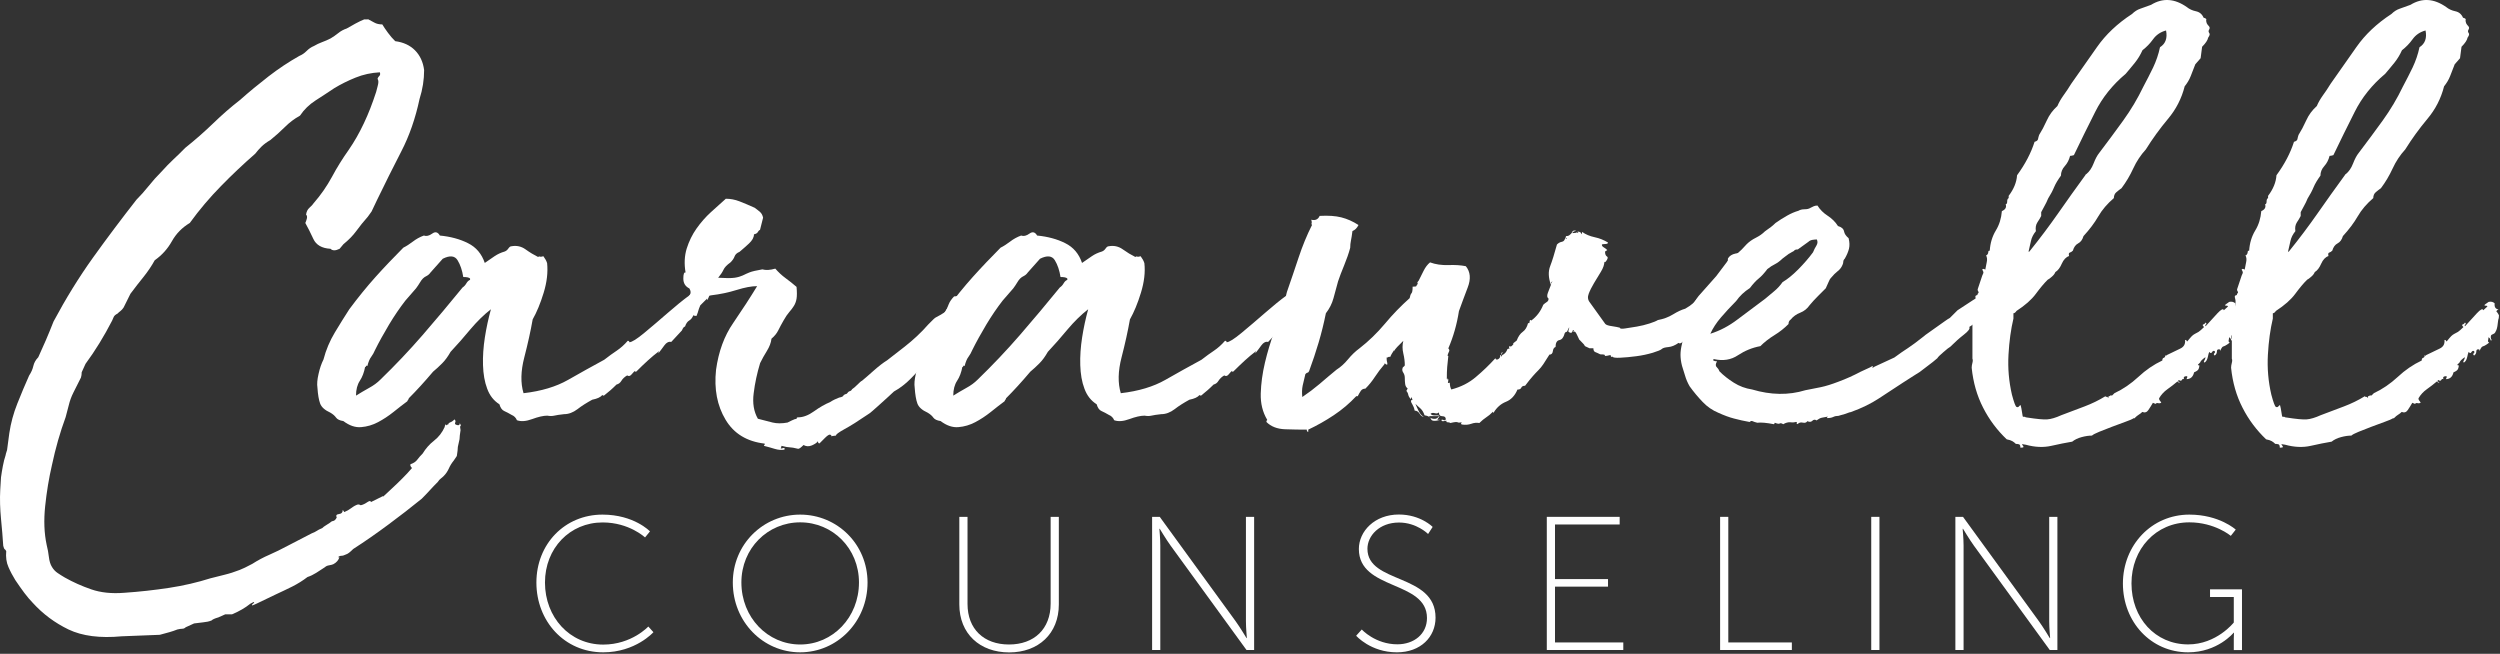 <svg xmlns="http://www.w3.org/2000/svg" width="803" height="210" viewBox="0 0 803 210" fill="none"><rect x="0" y="0" width="803" height="210" fill="#333333" stroke="none"/><g clip-path="url(#clip0_12_110)"><path d="M193.51 165.293C203.656 165.293 208.774 170.68 208.774 170.68L207.187 172.625C207.187 172.625 202.1 167.807 193.57 167.807C183.065 167.807 175.045 176.067 175.045 187.11C175.045 198.244 182.975 207.042 193.75 207.042C202.908 207.042 208.235 201.236 208.235 201.236L209.881 203.062C209.881 203.062 204.135 209.526 193.75 209.526C181.27 209.526 172.291 199.501 172.291 187.11C172.291 174.69 181.449 165.293 193.51 165.293Z" fill="white"></path><path d="M257.018 165.293C245.106 165.293 235.38 174.84 235.38 187.11C235.38 199.71 245.106 209.526 257.018 209.526C268.929 209.526 278.656 199.68 278.656 187.11C278.656 174.81 268.929 165.293 257.018 165.293ZM257.018 207.012C246.573 207.012 238.133 198.333 238.133 187.08C238.133 176.157 246.573 167.777 257.018 167.777C267.463 167.777 275.902 176.157 275.902 187.08C275.902 198.333 267.463 207.012 257.018 207.012Z" fill="white"></path><path d="M308.135 166.011H310.769V193.994C310.769 202.074 316.036 207.012 324.087 207.012C332.137 207.012 337.465 202.074 337.465 193.874V166.011H340.098V194.143C340.098 203.541 333.544 209.556 324.147 209.556C314.749 209.556 308.135 203.571 308.135 194.143V166.011Z" fill="white"></path><path d="M370.057 166.011H372.511L396.902 199.56C398.309 201.506 400.374 204.947 400.374 204.947H400.493C400.493 204.947 400.194 201.715 400.194 199.56V166.011H402.828V208.778H400.374L375.982 175.229C374.576 173.283 372.511 169.842 372.511 169.842H372.391C372.391 169.842 372.69 173.074 372.69 175.229V208.778H370.057V166.011Z" fill="white"></path><path d="M437.395 202.194C437.395 202.194 441.734 206.953 448.827 206.953C454.155 206.953 458.345 203.661 458.345 198.513C458.345 186.362 436.467 189.714 436.467 176.336C436.467 170.65 441.525 165.263 449.306 165.263C456.279 165.263 460.17 169.243 460.17 169.243L458.704 171.518C458.704 171.518 455.052 167.837 449.366 167.837C443.021 167.837 439.22 172.116 439.22 176.276C439.22 187.589 461.098 184.088 461.098 198.393C461.098 204.558 456.339 209.526 448.678 209.526C440.238 209.526 435.599 204.199 435.599 204.199L437.395 202.194Z" fill="white"></path><path d="M496.832 166.011H520.236V168.465H499.466V186.003H516.495V188.427H499.466V206.354H521.403V208.778H496.832V166.011Z" fill="white"></path><path d="M552.499 166.011H555.132V206.354H575.543V208.778H552.499V166.011Z" fill="white"></path><path d="M603.676 166.011H601.042V208.778H603.676V166.011Z" fill="white"></path><path d="M628.067 166.011H630.521L654.913 199.56C656.319 201.506 658.384 204.947 658.384 204.947H658.504C658.504 204.947 658.205 201.715 658.205 199.56V166.011H660.838V208.778H658.384L633.993 175.229C632.586 173.283 630.521 169.842 630.521 169.842H630.402C630.402 169.842 630.701 173.074 630.701 175.229V208.778H628.067V166.011Z" fill="white"></path><path d="M703.217 165.293C712.884 165.293 718.121 170.111 718.121 170.111L716.535 172.116C716.535 172.116 711.387 167.777 703.217 167.777C692.473 167.777 684.632 176.336 684.632 187.38C684.632 198.513 692.263 206.983 702.828 206.983C711.986 206.983 717.493 199.949 717.493 199.949V191.749H709.861V189.295H720.126V208.808H717.493V205.067C717.493 204.139 717.553 203.242 717.553 203.242H717.433C717.433 203.242 712.315 209.526 702.828 209.526C690.916 209.526 681.878 199.8 681.878 187.41C681.908 175.049 691.126 165.293 703.217 165.293Z" fill="white"></path><path d="M118.151 6.135C118.809 6.464 119.498 6.823 120.216 7.242C120.934 7.661 121.802 7.841 122.79 7.841C123.269 8.649 123.897 9.546 124.615 10.534C125.334 11.522 126.112 12.42 126.95 13.228C129.554 13.557 131.679 14.544 133.295 16.161C134.911 17.807 135.898 19.902 136.228 22.505C136.228 25.588 135.749 28.701 134.761 31.783C133.444 37.978 131.499 43.605 128.895 48.633C126.291 53.691 123.688 58.898 121.084 64.285C120.755 64.944 120.485 65.542 120.216 66.111C119.977 66.679 119.677 67.308 119.348 67.936L118.121 69.642C116.804 71.109 115.607 72.605 114.47 74.161C113.333 75.718 111.926 77.124 110.31 78.441L109.083 79.908C107.766 80.566 106.808 80.566 106.15 79.908C103.367 79.758 101.541 78.68 100.643 76.735C99.745 74.79 98.877 73.084 98.069 71.618C98.219 71.288 98.398 70.839 98.548 70.271C98.698 69.702 98.638 69.253 98.309 68.924C98.458 67.936 98.817 67.218 99.416 66.709C99.985 66.23 100.434 65.722 100.763 65.243C103.037 62.639 104.983 59.826 106.629 56.803C108.245 53.78 110.04 50.907 112.016 48.124C113.811 45.52 115.428 42.677 116.894 39.564C118.36 36.482 119.647 33.13 120.815 29.538C120.964 28.88 121.144 28.282 121.293 27.713C121.443 27.144 121.533 26.695 121.533 26.366C121.533 26.037 121.503 25.797 121.413 25.648C121.323 25.498 121.293 25.319 121.293 25.169C121.443 24.84 121.653 24.57 121.892 24.331C122.131 24.091 122.161 23.703 122.012 23.224C119.228 23.373 116.625 23.942 114.2 24.93C111.746 25.917 109.472 27.054 107.347 28.341C105.402 29.658 103.396 30.945 101.361 32.262C99.326 33.579 97.65 35.195 96.363 37.14C94.568 38.128 92.951 39.355 91.485 40.821C90.019 42.288 88.462 43.665 86.846 44.981C85.709 45.64 84.781 46.328 84.033 47.046C83.315 47.765 82.596 48.543 81.968 49.381C78.227 52.643 74.546 56.115 70.984 59.766C67.393 63.417 64.041 67.368 60.958 71.618C58.504 73.084 56.589 75.029 55.212 77.483C53.835 79.938 52.01 81.973 49.705 83.589C48.718 85.384 47.55 87.12 46.174 88.856C44.797 90.562 43.361 92.388 41.894 94.363L39.709 98.762C39.38 99.241 39.051 99.63 38.722 99.87C38.392 100.109 38.063 100.408 37.734 100.738C37.076 101.067 36.687 101.426 36.507 101.845C36.357 102.264 36.178 102.623 36.028 102.952C33.424 108.01 30.581 112.649 27.469 116.869L26.242 119.562C26.242 120.221 26.152 120.789 26.002 121.268L23.548 126.147C22.89 127.463 22.411 128.81 22.082 130.187C21.752 131.564 21.423 132.821 21.094 133.958C19.298 138.836 17.832 143.984 16.695 149.341C15.707 153.591 14.989 157.99 14.51 162.539C14.031 167.088 14.181 171.248 14.989 175.019C15.318 176.306 15.557 177.623 15.707 178.94C15.857 180.227 16.186 181.304 16.695 182.112C17.173 182.92 17.802 183.579 18.52 184.058C19.238 184.536 20.017 185.045 20.855 185.524C23.458 186.991 26.271 188.248 29.294 189.295C32.317 190.343 35.849 190.732 39.919 190.402C44.797 190.073 49.615 189.534 54.344 188.816C59.073 188.098 63.472 187.05 67.543 185.764C69.488 185.285 70.954 184.896 71.942 184.656C72.93 184.417 73.767 184.177 74.516 183.938C75.234 183.698 76.072 183.399 76.97 183.07C77.868 182.741 79.215 182.082 81.01 181.125C82.806 179.987 84.631 179 86.517 178.192C88.373 177.384 90.378 176.396 92.502 175.259L100.074 171.338C100.882 171.009 101.451 170.74 101.78 170.5C102.109 170.261 102.678 169.961 103.486 169.632C103.815 169.303 104.175 169.034 104.594 168.794C105.013 168.555 105.461 168.256 105.94 167.926C106.27 167.597 106.629 167.388 107.048 167.328C107.467 167.238 107.826 166.879 108.155 166.22C107.826 165.562 108.065 165.203 108.873 165.113C109.681 165.023 110.1 164.574 110.1 163.766L110.579 164.485C111.387 164.155 112.165 163.706 112.914 163.138C113.662 162.569 114.35 162.21 114.979 162.03C115.308 162.03 115.517 162.09 115.577 162.15C115.667 162.24 115.787 162.27 115.936 162.27C116.595 162.12 117.283 161.791 118.001 161.282C118.75 160.803 119.109 160.803 119.109 161.282L123.029 159.337C122.88 159.666 123.059 159.546 123.658 158.978C124.226 158.409 125.005 157.691 125.992 156.793C126.98 155.895 128.027 154.878 129.165 153.74C130.302 152.603 131.379 151.466 132.337 150.329C131.858 149.85 131.679 149.431 131.858 149.102C132.846 148.772 133.564 148.293 134.043 147.635C134.522 146.977 135.09 146.348 135.749 145.69C136.736 144.074 137.963 142.667 139.43 141.53C140.896 140.392 142.034 138.926 142.842 137.13C142.842 136.981 142.872 136.801 142.961 136.651C143.051 136.502 143.081 136.322 143.081 136.173C143.231 136.651 143.41 136.741 143.56 136.412C143.889 136.412 144.039 136.322 144.039 136.173C144.039 136.023 144.189 135.843 144.518 135.694C144.997 135.544 145.505 135.215 145.984 134.706C146.313 135.035 146.403 135.364 146.224 135.694C146.074 136.023 146.134 136.262 146.463 136.412C147.271 136.741 147.69 136.592 147.69 135.933C148.019 136.412 148.109 136.711 147.93 136.801C147.75 136.891 147.75 137.34 147.93 138.148L147.69 139.854C147.69 140.662 147.57 141.5 147.331 142.308C147.092 143.116 146.972 143.954 146.972 144.762L146.732 146.468L145.745 147.934C145.086 148.742 144.548 149.61 144.159 150.508C143.74 151.406 143.231 152.184 142.572 152.843C142.243 153.172 141.914 153.471 141.585 153.71C141.256 153.95 140.926 154.309 140.597 154.818C139.789 155.626 138.921 156.524 138.023 157.511C137.125 158.499 136.258 159.397 135.449 160.205C132.038 162.988 128.446 165.742 124.705 168.525C120.964 171.308 117.223 173.912 113.452 176.336C112.465 177.324 111.746 177.892 111.238 178.042C110.579 178.371 110.04 178.521 109.651 178.521C109.232 178.521 108.873 178.671 108.544 179H108.783H109.023C108.694 179.987 108.035 180.706 107.078 181.214C106.748 181.364 106.299 181.484 105.731 181.574C105.162 181.663 104.713 181.843 104.384 182.172C103.396 182.831 102.469 183.429 101.571 183.998C100.673 184.566 99.745 185.015 98.757 185.345C97.291 186.482 95.645 187.499 93.879 188.397C92.084 189.295 90.288 190.133 88.492 190.971L82.387 193.904C81.399 194.383 80.92 194.562 80.92 194.383C80.92 194.233 81.04 194.054 81.279 193.904C81.519 193.754 81.639 193.575 81.639 193.425C81.639 193.275 81.22 193.425 80.412 193.904C78.796 195.221 76.82 196.358 74.546 197.316H72.361L70.146 198.303C69.009 198.633 68.261 198.962 67.961 199.291C67.153 199.62 66.255 199.8 65.268 199.89C64.28 199.979 63.323 200.099 62.335 200.249L59.641 201.476C59.312 201.805 58.953 201.955 58.534 201.955C58.115 201.955 57.606 202.044 56.948 202.194C56.14 202.523 55.332 202.793 54.494 203.032C53.686 203.271 52.608 203.571 51.321 203.9L39.111 204.379C32.108 205.037 26.421 204.289 22.022 202.194C17.622 200.069 13.791 197.226 10.529 193.635C9.721 192.827 8.823 191.749 7.836 190.462C6.848 189.145 5.89 187.769 4.903 186.302C4.095 184.985 3.347 183.609 2.718 182.142C2.06 180.676 1.82 178.97 2 177.024C1.82 176.695 1.671 176.486 1.521 176.426C1.371 176.336 1.192 175.977 1.042 175.319C0.892 172.715 0.623 169.812 0.324 166.639C0.024 163.467 -0.095 160.325 0.084 157.242L0.324 153.321C0.473 152.184 0.683 150.957 0.922 149.67C1.162 148.383 1.461 147.216 1.79 146.258C1.79 146.109 1.94 145.54 2.269 144.552L2.987 139.165C3.466 135.903 4.334 132.731 5.561 129.648C6.788 126.566 8.045 123.543 9.362 120.61C10.021 119.622 10.47 118.605 10.709 117.557C10.948 116.51 11.487 115.552 12.295 114.744C13.103 112.948 13.911 111.123 14.749 109.237C15.557 107.352 16.365 105.376 17.203 103.252C21.124 95.919 25.344 89.066 29.893 82.721C34.442 76.376 39.111 70.181 43.839 64.135C45.126 62.849 46.443 61.382 47.76 59.736C49.047 58.12 50.364 56.653 51.681 55.337C53.147 53.72 54.494 52.314 55.721 51.176C56.948 50.039 58.205 48.812 59.492 47.495C62.754 44.892 65.747 42.258 68.53 39.564C71.313 36.871 74.157 34.387 77.09 32.112C80.022 29.509 83.075 26.995 86.248 24.541C89.42 22.086 92.712 19.902 96.154 17.956C96.962 17.627 97.74 17.118 98.488 16.37C99.207 15.652 99.985 15.113 100.823 14.784C101.631 14.305 102.499 13.886 103.396 13.557C104.294 13.228 105.222 12.839 106.21 12.33C107.018 11.851 107.826 11.282 108.664 10.624C109.472 9.965 110.37 9.487 111.357 9.157C112.165 8.679 113.123 8.14 114.171 7.571C115.218 7.003 116.176 6.554 116.984 6.224H118.151V6.135Z" fill="white"></path><path d="M228.017 93.794V94.273C227.868 94.123 227.808 93.944 227.898 93.794C227.987 93.645 227.927 93.375 227.778 93.076C227.449 92.926 227.06 92.956 226.551 93.196C226.072 93.435 225.653 93.405 225.324 93.076C224.995 92.597 223.738 93.166 221.553 94.782C219.338 96.398 217.004 98.313 214.46 100.528C211.916 102.743 209.462 104.838 207.008 106.873C204.554 108.908 202.937 109.925 202.129 109.925V109.686C201.98 109.536 201.8 109.447 201.651 109.447C200.513 110.763 199.316 111.811 198.119 112.619C196.892 113.427 195.545 114.415 194.079 115.552C190.158 117.677 186.297 119.832 182.467 122.016C178.636 124.201 173.877 125.638 168.161 126.296C167.173 123.034 167.263 119.203 168.4 114.804C169.538 110.404 170.435 106.334 171.094 102.593C172.381 100.319 173.578 97.475 174.625 94.034C175.673 90.622 176.032 87.449 175.733 84.516C175.583 84.038 175.404 83.678 175.254 83.409C175.104 83.17 174.835 82.781 174.536 82.302C174.057 82.451 173.668 82.511 173.428 82.421C173.189 82.332 172.979 82.392 172.83 82.541C171.513 81.883 170.166 81.075 168.789 80.087C167.413 79.1 165.886 78.8 164.27 79.1C163.941 79.1 163.612 79.339 163.283 79.818C162.953 80.297 162.564 80.626 162.056 80.805C160.918 81.135 159.871 81.613 158.883 82.272C157.896 82.93 156.848 83.649 155.711 84.457C154.723 81.524 152.928 79.399 150.324 78.112C147.72 76.795 144.697 75.987 141.285 75.658C140.627 74.52 139.819 74.311 138.831 75.029C137.844 75.748 136.946 75.957 136.138 75.658C134.821 76.137 133.654 76.795 132.606 77.603C131.529 78.411 130.541 79.07 129.554 79.548C126.471 82.661 123.478 85.773 120.635 88.946C117.792 92.118 114.979 95.59 112.195 99.331C110.729 101.605 109.173 104.089 107.556 106.783C105.94 109.477 104.713 112.35 103.905 115.462C103.247 116.779 102.708 118.305 102.319 120.101C101.9 121.897 101.78 123.363 101.96 124.501C102.109 126.775 102.409 128.481 102.828 129.618C103.247 130.756 104.324 131.743 106.12 132.551C106.928 133.03 107.556 133.569 107.945 134.137C108.364 134.706 109.113 135.065 110.28 135.245C112.225 136.711 114.141 137.37 116.026 137.19C117.912 137.04 119.707 136.502 121.413 135.604C123.119 134.706 124.795 133.599 126.411 132.312C128.027 131.025 129.494 129.858 130.811 128.9C130.96 128.571 131.08 128.361 131.17 128.301C131.26 128.212 131.289 128.092 131.289 127.942C133.744 125.488 136.347 122.645 139.101 119.383C140.088 118.575 141.046 117.677 142.034 116.689C143.021 115.702 143.889 114.475 144.727 113.008C146.852 110.734 148.977 108.339 151.072 105.795C153.197 103.281 155.382 101.127 157.686 99.331C156.878 102.264 156.22 105.287 155.741 108.369C155.262 111.482 155.052 114.445 155.142 117.288C155.232 120.131 155.651 122.675 156.489 124.86C157.297 127.074 158.614 128.72 160.41 129.858C160.739 130.995 161.277 131.743 161.996 132.042C162.714 132.372 163.492 132.761 164.33 133.269C165.138 133.599 165.707 134.167 166.036 134.975C167.323 135.454 168.969 135.335 170.914 134.616C172.86 133.898 174.506 133.509 175.793 133.509C176.601 133.659 177.349 133.659 178.007 133.509C178.666 133.359 179.713 133.18 181.18 133.03C182.646 133.03 184.083 132.491 185.459 131.444C186.836 130.366 188.422 129.379 190.218 128.391C191.834 128.062 192.912 127.583 193.39 126.925C193.72 126.925 193.869 127.014 193.869 127.164C194.857 126.356 195.575 125.757 196.084 125.338C196.563 124.919 197.221 124.321 198.029 123.513C198.688 123.363 199.226 122.944 199.615 122.286C200.005 121.627 200.633 121.059 201.441 120.58C201.92 120.909 202.369 120.819 202.788 120.341C203.207 119.862 203.566 119.443 203.895 119.113V119.353H204.374C205.661 118.066 206.888 116.869 208.055 115.821C209.192 114.774 210.42 113.756 211.706 112.769C211.557 113.098 211.467 113.337 211.467 113.487C212.125 112.679 212.754 111.811 213.412 110.913C214.071 110.015 214.789 109.656 215.627 109.806L219.039 106.125C219.368 105.317 219.697 104.898 220.026 104.898C220.356 103.91 220.805 103.281 221.373 102.952C221.942 102.623 222.391 102.054 222.72 101.246C222.87 101.396 223.199 101.486 223.708 101.486C224.037 100.678 224.246 100.109 224.306 99.78C224.396 99.451 224.576 98.882 224.935 98.074C225.264 97.745 225.623 97.386 226.042 96.967C226.461 96.548 226.82 96.189 227.149 95.859C227 96.338 227 96.518 227.149 96.338C227.299 96.189 227.479 95.889 227.628 95.47C227.778 95.051 227.957 94.662 228.107 94.243C228.167 94.004 228.167 93.794 228.017 93.794ZM151.042 89.874C150.563 90.023 150.144 90.412 149.815 90.981C149.486 91.55 149.097 91.999 148.588 92.328C144.338 97.535 140.088 102.623 135.749 107.621C131.439 112.589 126.92 117.348 122.191 121.927C121.204 122.914 120.007 123.812 118.51 124.62C117.044 125.428 115.667 126.266 114.35 127.074C114.35 125.129 114.769 123.543 115.577 122.316C116.385 121.089 116.954 119.592 117.283 117.797C117.433 117.976 117.522 117.916 117.522 117.677C117.522 117.437 117.672 117.408 118.001 117.557C118.331 116.27 118.72 115.283 119.228 114.624C119.707 113.966 120.126 113.248 120.455 112.439C121.742 109.836 123.269 107.112 124.975 104.239C126.68 101.396 128.446 98.822 130.212 96.548L133.624 92.627C134.103 91.969 134.522 91.37 134.851 90.801C135.18 90.233 135.509 89.784 135.839 89.455C136.168 89.125 136.557 88.856 137.066 88.617C137.544 88.377 137.963 87.988 138.293 87.509L142.213 83.11C144.488 81.973 146.074 82.122 146.972 83.589C147.87 85.055 148.468 86.851 148.797 88.976C149.935 88.976 150.653 89.125 150.982 89.455V89.874H151.042Z" fill="white"></path><path d="M266.864 140.213H266.984C267.223 140.213 267.193 140.063 266.864 139.734C266.535 139.405 265.936 139.704 265.038 140.602C264.141 141.5 263.542 142.098 263.213 142.428C262.884 142.428 262.734 142.188 262.734 141.709C262.405 142.188 261.746 142.637 260.789 143.056C259.801 143.475 258.903 143.415 258.095 142.936C257.287 143.744 256.718 144.163 256.389 144.163C255.072 143.834 254.175 143.685 253.696 143.685C253.217 143.685 252.319 143.535 251.002 143.206C251.002 143.535 250.912 143.774 250.763 143.954C250.763 144.104 251.002 144.104 251.481 143.954C251.96 143.774 252.139 143.954 251.96 144.433C250.972 144.582 249.955 144.523 248.907 144.193C247.86 143.864 246.663 143.535 245.376 143.206C245.376 143.056 245.406 142.966 245.495 142.966C245.585 142.966 245.615 142.876 245.615 142.727V142.487C239.929 141.829 235.709 139.285 233.045 134.796C230.352 130.307 229.334 124.979 229.993 118.784C230.801 112.918 232.626 107.92 235.499 103.76C238.343 99.6 240.916 95.65 243.191 91.909C241.395 91.909 239.21 92.328 236.607 93.136C234.003 93.944 231.309 94.513 228.526 94.842C227.538 94.991 226.97 95.201 226.82 95.44C226.671 95.68 226.581 95.889 226.581 96.039C226.581 96.189 226.491 96.278 226.341 96.278C226.192 96.278 225.533 96.129 224.396 95.799C224.067 95.949 223.708 95.829 223.289 95.44C222.87 95.051 222.511 94.902 222.181 95.081C221.373 95.41 221.164 95.291 221.553 94.722C221.972 94.153 221.912 93.465 221.433 92.657C220.116 91.999 219.488 90.951 219.488 89.485C219.488 88.018 219.727 87.36 220.206 87.539C219.727 84.756 219.847 82.212 220.565 79.848C221.313 77.483 222.361 75.329 223.738 73.383C225.114 71.438 226.671 69.672 228.376 68.116C230.082 66.56 231.669 65.153 233.135 63.836C234.602 63.836 236.068 64.106 237.534 64.674C239.001 65.243 240.617 65.931 242.413 66.739C243.071 67.218 243.64 67.667 244.119 68.086C244.598 68.505 244.927 69.103 245.106 69.912L244.119 73.832C243.789 73.982 243.55 74.251 243.4 74.55C243.251 74.88 242.832 75.119 242.173 75.269C242.173 76.256 241.635 77.214 240.587 78.202C239.54 79.189 238.522 80.057 237.534 80.895C236.726 81.224 236.188 81.703 235.948 82.362C235.709 83.02 235.26 83.679 234.602 84.307C233.464 85.115 232.716 85.893 232.387 86.641C232.058 87.36 231.489 88.228 230.681 89.215C233.135 89.365 234.871 89.365 235.948 89.215C236.996 89.066 237.864 88.796 238.522 88.497C239.181 88.168 239.899 87.839 240.707 87.509C241.515 87.18 242.922 86.851 244.867 86.522C246.004 86.851 247.381 86.761 249.027 86.282C250.015 87.42 251.092 88.437 252.319 89.335C253.546 90.233 254.713 91.161 255.851 92.148C256 93.764 256 95.051 255.851 95.949C255.701 96.847 255.402 97.625 254.983 98.284C254.564 98.942 254.085 99.6 253.516 100.229C252.947 100.887 252.319 101.785 251.69 102.922C251.032 104.06 250.463 105.137 249.985 106.095C249.506 107.082 248.758 107.98 247.8 108.788C247.65 110.105 247.141 111.392 246.333 112.709C245.525 114.026 244.777 115.313 244.149 116.629C243.161 119.892 242.473 123.094 242.084 126.296C241.665 129.469 242.113 132.192 243.43 134.497C245.226 134.975 246.812 135.394 248.189 135.724C249.566 136.053 251.152 136.053 252.948 135.724C253.277 135.574 253.756 135.305 254.414 135.005C255.072 134.676 255.551 134.527 255.88 134.527V134.407C255.88 134.167 256.03 134.048 256.359 134.048C257.975 134.048 259.681 133.389 261.477 132.102C263.273 130.815 264.979 129.828 266.595 129.169C267.074 128.84 267.582 128.571 268.061 128.331C268.54 128.092 269.049 127.882 269.528 127.703C270.336 127.553 270.785 127.344 270.874 127.104C270.964 126.865 271.323 126.655 271.982 126.476C272.311 125.997 272.64 125.698 272.969 125.638C273.299 125.548 273.538 125.339 273.688 125.009C274.167 124.68 274.675 124.291 275.154 123.782C276.142 122.795 276.71 122.316 276.86 122.316C277.848 121.508 279.105 120.4 280.661 119.024C282.217 117.647 283.624 116.54 284.941 115.732C285.749 115.073 287.574 113.667 290.448 111.452C293.291 109.237 295.865 106.843 298.139 104.239C298.947 103.431 299.516 102.863 299.845 102.533C300.174 102.204 300.503 101.965 300.833 101.815C301.162 101.665 301.521 101.456 301.94 101.216C302.359 100.977 302.957 100.588 303.766 100.109C304.095 99.301 304.424 98.493 304.753 97.655C305.082 96.847 305.651 96.039 306.459 95.201C307.118 95.201 308.315 94.991 310.14 94.602C311.936 94.183 312.894 94.483 313.073 95.44C313.073 96.099 312.924 96.428 312.594 96.428C313.073 98.373 312.475 100.169 310.769 101.815C309.063 103.431 307.806 104.898 306.968 106.214C306.639 106.544 306.429 106.903 306.369 107.322C306.28 107.741 306.01 108.1 305.501 108.429C305.172 108.908 304.783 109.417 304.274 109.896L302.329 111.841C301.192 112.649 300.414 113.427 299.995 114.175C299.576 114.924 298.797 115.522 297.66 116.001C296.523 117.318 295.535 118.395 294.727 119.293C293.919 120.191 293.141 120.999 292.393 121.747C291.675 122.465 290.896 123.184 290.058 123.812C289.25 124.471 288.263 125.129 287.125 125.758C286.796 126.087 286.228 126.625 285.42 127.344C284.612 128.062 283.744 128.84 282.846 129.678C281.948 130.486 281.14 131.234 280.392 131.863C279.673 132.521 279.135 132.91 278.805 133.09C275.693 135.215 273.179 136.801 271.234 137.849C269.288 138.926 268.39 139.614 268.54 139.914C268.211 139.914 267.971 139.944 267.822 140.033C267.672 139.914 267.373 140.063 266.864 140.213Z" fill="white"></path><path d="M419.857 93.794V94.273C419.677 94.123 419.647 93.944 419.737 93.794C419.827 93.645 419.767 93.375 419.617 93.076C419.288 92.926 418.899 92.956 418.39 93.196C417.912 93.435 417.493 93.405 417.163 93.076C416.834 92.597 415.577 93.166 413.392 94.782C411.178 96.398 408.843 98.313 406.299 100.528C403.756 102.743 401.301 104.838 398.847 106.873C396.393 108.908 394.777 109.925 393.969 109.925V109.686C393.789 109.536 393.64 109.447 393.49 109.447C392.353 110.763 391.156 111.811 389.959 112.619C388.732 113.427 387.385 114.415 385.918 115.552C381.998 117.677 378.137 119.832 374.306 122.016C370.475 124.201 365.717 125.638 360.001 126.296C359.013 123.034 359.103 119.203 360.24 114.804C361.377 110.404 362.275 106.334 362.934 102.593C364.22 100.319 365.418 97.475 366.465 94.034C367.513 90.622 367.902 87.449 367.572 84.516C367.423 84.038 367.243 83.678 367.093 83.409C366.944 83.17 366.675 82.781 366.375 82.302C365.896 82.451 365.507 82.511 365.268 82.421C365.028 82.332 364.819 82.392 364.669 82.541C363.353 81.883 362.006 81.075 360.629 80.087C359.252 79.1 357.726 78.8 356.11 79.1C355.781 79.1 355.451 79.339 355.122 79.818C354.793 80.297 354.404 80.626 353.895 80.805C352.758 81.135 351.681 81.613 350.723 82.272C349.735 82.93 348.688 83.649 347.55 84.457C346.563 81.524 344.767 79.399 342.163 78.112C339.56 76.795 336.537 75.987 333.125 75.658C332.467 74.52 331.659 74.311 330.671 75.029C329.683 75.748 328.785 75.957 327.977 75.658C326.661 76.137 325.493 76.795 324.446 77.603C323.368 78.411 322.381 79.07 321.393 79.548C318.311 82.661 315.318 85.773 312.475 88.946C309.631 92.118 306.818 95.59 304.035 99.331C302.568 101.605 301.012 104.089 299.396 106.783C297.78 109.477 296.553 112.35 295.745 115.462C295.086 116.779 294.548 118.305 294.159 120.101C293.74 121.897 293.62 123.363 293.799 124.501C293.949 126.775 294.248 128.481 294.667 129.618C295.086 130.756 296.164 131.743 297.959 132.551C298.767 133.03 299.396 133.569 299.785 134.137C300.204 134.706 300.952 135.065 302.119 135.245C304.065 136.711 305.98 137.37 307.866 137.19C309.751 137.04 311.547 136.502 313.253 135.604C314.959 134.706 316.635 133.599 318.251 132.312C319.867 131.025 321.333 129.858 322.65 128.9C322.8 128.571 322.92 128.361 323.009 128.301C323.099 128.212 323.129 128.092 323.129 127.942C325.583 125.488 328.187 122.645 330.94 119.383C331.928 118.575 332.886 117.677 333.873 116.689C334.861 115.702 335.729 114.475 336.567 113.008C338.692 110.734 340.817 108.339 342.912 105.795C345.036 103.281 347.221 101.127 349.526 99.331C348.718 102.264 348.059 105.287 347.58 108.369C347.101 111.482 346.892 114.445 346.982 117.288C347.072 120.131 347.491 122.675 348.329 124.86C349.137 127.074 350.453 128.72 352.249 129.858C352.578 130.995 353.087 131.743 353.835 132.042C354.554 132.372 355.332 132.761 356.17 133.269C356.978 133.599 357.546 134.167 357.876 134.975C359.163 135.454 360.809 135.335 362.754 134.616C364.699 133.898 366.345 133.509 367.632 133.509C368.44 133.659 369.188 133.659 369.817 133.509C370.475 133.359 371.523 133.18 372.989 133.03C374.456 133.03 375.892 132.491 377.269 131.444C378.646 130.366 380.232 129.379 382.028 128.391C383.644 128.062 384.721 127.583 385.2 126.925C385.529 126.925 385.679 127.014 385.679 127.164C386.667 126.356 387.385 125.757 387.864 125.338C388.343 124.919 389.001 124.321 389.809 123.513C390.467 123.363 391.006 122.944 391.395 122.286C391.814 121.627 392.413 121.059 393.221 120.58C393.7 120.909 394.149 120.819 394.568 120.341C394.957 119.862 395.346 119.443 395.645 119.113V119.353H396.124C397.441 118.066 398.638 116.869 399.805 115.821C400.942 114.774 402.169 113.756 403.456 112.769C403.307 113.098 403.217 113.337 403.217 113.487C403.875 112.679 404.504 111.811 405.162 110.913C405.821 110.015 406.539 109.656 407.347 109.806L410.759 106.125C411.088 105.317 411.417 104.898 411.746 104.898C412.076 103.91 412.524 103.281 413.093 102.952C413.662 102.623 414.111 102.054 414.44 101.246C414.589 101.396 414.919 101.486 415.428 101.486C415.757 100.678 415.936 100.109 416.026 99.78C416.116 99.451 416.295 98.882 416.655 98.074C416.984 97.745 417.343 97.386 417.762 96.967C418.181 96.548 418.54 96.189 418.869 95.859C418.69 96.338 418.69 96.518 418.869 96.338C419.019 96.189 419.198 95.889 419.348 95.47C419.498 95.051 419.677 94.662 419.827 94.243C420.006 94.004 420.007 93.794 419.857 93.794ZM342.882 89.874C342.403 90.023 341.984 90.412 341.655 90.981C341.325 91.55 340.936 91.999 340.428 92.328C336.178 97.535 331.928 102.623 327.588 107.621C323.279 112.589 318.759 117.348 314.031 121.927C313.043 122.914 311.846 123.812 310.35 124.62C308.883 125.428 307.507 126.266 306.19 127.074C306.19 125.129 306.609 123.543 307.417 122.316C308.225 121.089 308.793 119.592 309.123 117.797C309.272 117.976 309.362 117.916 309.362 117.677C309.362 117.437 309.512 117.408 309.841 117.557C310.17 116.27 310.559 115.283 311.068 114.624C311.547 113.966 311.966 113.248 312.295 112.439C313.582 109.836 315.108 107.112 316.814 104.239C318.52 101.396 320.286 98.822 322.052 96.548L325.463 92.627C325.942 91.969 326.361 91.37 326.69 90.801C327.02 90.233 327.349 89.784 327.678 89.455C328.007 89.125 328.396 88.856 328.905 88.617C329.384 88.377 329.803 87.988 330.132 87.509L334.053 83.11C336.327 81.973 337.914 82.122 338.811 83.589C339.709 85.055 340.308 86.851 340.637 88.976C341.774 88.976 342.493 89.125 342.822 89.455V89.874H342.882Z" fill="white"></path><path d="M515.627 104.06C515.956 104.389 516.675 104.628 517.842 104.778C518.979 104.957 519.787 105.107 520.296 105.257C520.296 105.586 520.865 105.676 522.002 105.496C523.139 105.346 524.396 105.137 525.773 104.898C527.149 104.658 528.496 104.329 529.813 103.91C531.1 103.491 531.998 103.132 532.507 102.803C534.302 102.473 535.918 101.875 537.385 100.977C538.851 100.079 540.138 99.481 541.305 99.151C542.443 98.493 543.251 97.924 543.76 97.445C544.238 96.967 544.657 96.518 544.987 96.099C545.316 95.68 545.765 95.201 546.333 94.632C546.902 94.064 547.83 93.285 549.147 92.298C549.955 91.011 551.122 89.574 552.678 88.018C554.234 86.462 555.013 84.816 555.013 83.02C555.491 82.212 556.3 81.673 557.467 81.434C558.604 81.194 559.711 81.224 560.759 81.554C561.806 81.883 562.614 82.481 563.213 83.379C563.782 84.277 563.841 85.384 563.333 86.671C562.525 88.617 561.537 90.173 560.4 91.31C559.262 92.447 558.125 93.674 556.988 94.991C556.808 94.842 556.748 94.991 556.748 95.47C555.94 96.278 555.491 96.937 555.402 97.415C555.312 97.894 555.282 98.224 555.282 98.403L546.483 104.987C546.154 106.125 545.825 106.633 545.495 106.454C545.017 107.112 544.358 107.531 543.55 107.681C542.742 107.831 542.233 108.16 542.084 108.669C541.754 108.669 541.276 108.998 540.617 109.656C539.959 110.315 539.48 110.464 539.151 110.135C538.013 110.943 536.906 111.392 535.859 111.482C534.811 111.572 534.093 111.781 533.793 112.08C533.464 112.41 532.477 112.799 530.861 113.307C529.214 113.786 527.479 114.175 525.593 114.415C523.708 114.654 522.002 114.834 520.475 114.894C518.919 114.983 518.081 114.864 517.902 114.534C517.572 114.684 517.423 114.654 517.423 114.415C517.423 114.175 517.333 114.056 517.183 114.056C515.867 114.385 515.298 114.415 515.477 114.175C515.627 113.936 515.148 113.816 514.011 113.816C513.353 113.487 512.844 113.248 512.425 113.098C512.006 112.948 511.796 112.529 511.796 111.871H510.569C509.432 111.392 508.893 111.093 508.983 111.033C509.073 110.943 508.534 110.344 507.397 109.207C507.397 109.357 507.157 108.938 506.679 107.86C506.2 106.813 505.871 106.364 505.691 106.514C505.362 106.693 505.272 106.633 505.452 106.394C505.601 106.155 505.541 106.035 505.212 106.035C505.062 106.693 504.793 106.963 504.494 106.903C504.165 106.813 503.925 106.693 503.776 106.544C503.776 106.214 503.805 105.975 503.895 105.825C503.985 105.676 504.015 105.406 504.015 105.107L503.297 106.574C502.968 106.574 502.728 106.753 502.578 107.052C502.249 108.369 501.681 109.087 500.873 109.237C500.064 109.387 499.645 110.135 499.645 111.452C499.167 111.601 498.867 112.05 498.778 112.799C498.688 113.517 498.329 113.906 497.67 113.906C496.862 115.223 496.204 116.24 495.725 116.959C495.246 117.677 494.707 118.335 494.139 118.904C493.57 119.473 492.942 120.131 492.313 120.849C491.655 121.568 490.847 122.615 489.859 123.902C489.201 123.902 488.811 124.111 488.632 124.53C488.452 124.949 488.063 125.129 487.405 125.129C486.597 127.074 485.37 128.391 483.724 129.05C482.078 129.708 480.791 130.845 479.803 132.461C479.653 132.611 479.564 132.611 479.564 132.461V132.222C478.756 133.03 478.007 133.659 477.379 134.048C476.72 134.467 476.002 135.065 475.164 135.873C474.356 135.724 473.488 135.783 472.59 136.113C471.693 136.442 470.675 136.532 469.538 136.352C469.209 136.202 469.209 135.933 469.538 135.634C468.879 135.783 468.43 135.783 468.191 135.634C467.952 135.484 467.173 135.544 465.857 135.873C465.707 135.724 465.408 135.634 465.019 135.634C464.6 135.634 464.48 135.484 464.659 135.155C464.33 135.155 464.001 135.185 463.672 135.275C463.343 135.364 463.103 135.245 462.954 134.916C463.103 134.766 463.372 134.766 463.672 134.916C464.001 135.065 464.24 135.005 464.39 134.676C464.39 134.018 464.031 133.688 463.283 133.688C462.535 133.688 462.175 133.269 462.175 132.461C461.846 132.791 461.397 132.88 460.829 132.701C460.26 132.551 459.811 132.611 459.482 132.94C459.811 133.269 460.17 133.419 460.589 133.419H462.175C462.175 133.569 462.026 133.659 461.697 133.659H459.003C459.153 134.137 459.661 134.437 460.469 134.526C461.278 134.616 461.846 134.317 462.175 133.659C462.325 133.659 462.385 133.748 462.295 133.898C462.205 134.048 462.086 134.227 461.936 134.377C461.786 134.556 461.697 134.676 461.697 134.736C461.697 134.826 462.026 134.856 462.684 134.856C460.889 135.335 459.871 135.275 459.631 134.616C459.392 133.958 458.704 133.569 457.566 133.389C457.237 132.402 456.788 131.683 456.22 131.174C455.651 130.696 455.112 130.187 454.633 129.708C454.963 130.516 455.322 131.324 455.741 132.162C456.16 132.97 456.669 133.539 457.327 133.868C456.848 133.868 456.369 133.539 455.98 132.88C455.561 132.222 455.052 131.893 454.394 131.893C454.244 131.085 453.975 130.426 453.676 129.947C453.347 129.469 453.197 129.05 453.197 128.72C453.197 128.571 453.347 128.481 453.676 128.481C453.676 128.331 453.586 128.092 453.436 127.763C453.287 127.433 453.197 127.613 453.197 128.242C452.718 127.763 452.419 127.254 452.329 126.775C452.239 126.296 452.03 125.877 451.73 125.548C452.06 124.89 452.209 124.65 452.209 124.83C451.73 124.501 451.431 124.022 451.341 123.363C451.252 122.705 451.222 122.046 451.222 121.418C451.222 120.789 451.072 120.191 450.743 119.712C450.414 119.233 450.324 118.724 450.503 118.246C450.503 118.096 450.623 117.916 450.863 117.767C451.102 117.617 451.222 117.437 451.222 117.288C451.222 116.151 451.072 114.894 450.743 113.517C450.414 112.14 450.414 110.793 450.743 109.477L448.797 111.422C448.319 111.901 447.9 112.469 447.57 113.128C447.72 112.978 447.81 112.709 447.81 112.41C447.151 113.397 446.732 114.115 446.583 114.594C446.104 114.594 445.865 114.654 445.865 114.714C445.865 114.804 445.715 114.834 445.386 114.834C445.386 115.492 445.416 115.941 445.505 116.18C445.595 116.42 445.625 116.719 445.625 117.018C445.476 117.168 445.266 117.138 445.027 116.899C444.787 116.659 444.667 116.689 444.667 117.018C443.53 118.335 442.513 119.682 441.615 121.059C440.717 122.435 439.699 123.692 438.562 124.83C437.904 124.83 437.425 125.069 437.096 125.548C436.766 126.027 436.437 126.595 436.108 127.254H435.629C433.504 129.528 431.11 131.564 428.416 133.359C425.723 135.155 422.999 136.681 420.216 137.998V138.716C419.887 138.716 419.737 138.477 419.737 137.998C417.612 137.998 415.278 137.968 412.764 137.878C410.25 137.789 408.245 137.01 406.778 135.544C406.778 135.215 406.808 135.065 406.898 135.065C406.988 135.065 407.018 134.975 407.018 134.826C405.551 132.372 404.863 129.588 404.953 126.386C405.043 123.214 405.491 119.921 406.299 116.48C407.108 113.068 408.125 109.686 409.352 106.334C410.579 103.012 411.597 99.93 412.405 97.176C412.734 96.697 412.944 96.129 413.003 95.47C413.093 94.812 413.213 94.243 413.363 93.764C414.649 90.023 415.936 86.312 417.133 82.661C418.361 78.98 419.767 75.538 421.413 72.276C421.264 72.126 421.204 71.917 421.294 71.677C421.383 71.438 421.323 71.079 421.174 70.57C422.461 70.899 423.388 70.48 423.867 69.343C426.651 69.193 428.955 69.343 430.841 69.822C432.726 70.301 434.552 71.109 436.347 72.276C435.869 73.263 435.21 73.892 434.402 74.221C434.252 75.508 434.073 76.556 433.923 77.274C433.774 77.992 433.684 78.77 433.684 79.608C433.205 81.404 432.546 83.26 431.738 85.235C430.93 87.18 430.272 88.916 429.793 90.353C429.314 92.148 428.805 93.944 428.327 95.74C427.848 97.535 427.01 99.151 425.873 100.618C425.214 103.88 424.436 107.022 423.538 110.045C422.64 113.068 421.623 116.121 420.485 119.203C420.336 119.532 420.156 119.682 420.007 119.682C419.857 119.682 419.588 119.832 419.288 120.161C418.959 121.478 418.66 122.705 418.42 123.842C418.181 124.979 418.151 126.206 418.301 127.523C420.246 126.206 422.072 124.83 423.807 123.363C425.513 121.897 427.339 120.34 429.314 118.724C430.601 117.916 431.828 116.809 432.966 115.432C434.103 114.056 435.33 112.858 436.647 111.901C439.58 109.626 442.303 106.993 444.847 103.97C447.361 100.947 450.025 98.224 452.778 95.769C452.928 94.961 453.137 94.423 453.377 94.183C453.616 93.944 453.736 93.255 453.736 92.088C454.544 92.088 454.963 91.999 454.963 91.849C454.963 91.699 455.112 91.43 455.442 91.131C455.112 90.981 455.202 90.652 455.681 90.143C456.16 89.155 456.699 88.108 457.267 86.971C457.836 85.833 458.524 84.936 459.332 84.277C461.128 84.936 463.073 85.205 465.198 85.145C467.323 85.055 469.179 85.175 470.825 85.504C472.291 87.3 472.501 89.574 471.423 92.358C470.376 95.141 469.418 97.655 468.61 99.93C467.952 104.179 466.814 108.16 465.198 111.901C465.527 112.23 465.617 112.559 465.438 112.888C465.288 113.218 465.108 113.607 464.959 114.115C464.959 114.295 465.048 114.355 465.198 114.355C465.048 115.672 464.929 116.839 464.839 117.886C464.749 118.964 464.719 120.221 464.719 121.687C464.869 122.016 464.959 122.016 464.959 121.687C464.959 121.358 465.048 121.448 465.198 121.927C465.198 122.256 465.168 122.555 465.078 122.795C464.989 123.034 465.198 123.064 465.677 122.914C465.677 123.722 465.827 124.471 466.156 125.099C469.268 124.291 471.902 122.944 474.087 121.059C476.301 119.203 478.367 117.198 480.312 115.073C480.462 115.552 480.791 115.642 481.3 115.313C481.778 114.983 481.958 114.594 481.778 114.086C482.257 114.086 482.347 114.265 482.018 114.564C482.497 114.415 482.646 114.205 482.377 113.966C482.137 113.726 482.167 113.427 482.497 113.098C482.646 113.098 482.646 113.218 482.497 113.457C482.347 113.696 482.347 113.906 482.497 114.056C483.305 113.726 483.873 113.068 484.203 112.11C484.861 111.961 485.07 111.841 484.831 111.751C484.592 111.661 484.622 111.452 484.951 111.123C485.28 111.123 485.28 111.272 484.951 111.601C485.609 111.123 485.968 110.793 486.058 110.614C486.148 110.434 486.148 110.374 486.058 110.374C485.968 110.374 485.968 110.344 486.058 110.255C486.148 110.165 486.507 109.896 487.165 109.387C487.644 108.1 488.303 107.142 489.111 106.574C489.919 106.005 490.487 105.077 490.817 103.76C491.146 103.91 491.295 103.79 491.295 103.401C491.295 102.982 491.445 102.773 491.774 102.773V103.012C493.57 101.725 494.857 99.989 495.695 97.894C496.024 97.565 496.383 97.296 496.802 97.026C497.221 96.787 497.401 96.398 497.401 95.919C496.922 95.59 496.832 94.991 497.161 94.094C497.491 93.196 497.969 91.939 498.628 90.293C498.299 90.622 498.179 90.831 498.269 90.891C498.359 90.981 498.299 91.191 498.149 91.49C497.341 89.215 497.251 87.21 497.91 85.504C498.568 83.798 499.286 81.464 500.094 78.531C500.573 78.052 501.112 77.753 501.681 77.663C502.249 77.573 502.608 77.124 502.788 76.316C503.117 76.316 503.117 76.466 502.788 76.795C503.267 76.645 503.416 76.496 503.147 76.436C502.908 76.346 502.848 76.137 503.027 75.837C503.506 75.837 503.835 75.748 504.015 75.598C504.494 75.269 504.823 74.909 505.003 74.49C505.152 74.072 505.571 73.952 506.23 74.131C506.379 74.131 506.26 74.161 505.87 74.251C505.452 74.341 505.182 74.55 505.003 74.88C505.811 74.88 506.289 74.79 506.469 74.64C506.619 74.49 506.679 74.49 506.589 74.64C506.499 74.79 506.619 74.88 506.948 74.88V74.73C506.798 74.73 506.709 74.64 506.709 74.49C506.709 74.341 506.918 74.341 507.337 74.49C507.756 74.64 507.936 74.909 507.936 75.209C508.085 75.209 508.175 74.969 508.175 74.49C509.312 75.299 510.659 75.867 512.215 76.196C513.772 76.526 515.178 77.094 516.495 77.902C516.495 78.232 516.166 78.381 515.507 78.381C514.849 78.381 514.52 78.471 514.52 78.621C514.52 78.95 514.729 79.219 515.148 79.459C515.567 79.698 515.926 79.997 516.256 80.326L515.537 80.805C515.537 81.613 515.747 82.152 516.166 82.392C516.555 82.631 516.435 83.17 515.807 83.978C515.478 84.307 515.328 84.307 515.328 83.978C515.328 84.965 514.969 86.043 514.221 87.27C513.502 88.497 512.754 89.724 512.006 90.921C511.287 92.148 510.689 93.285 510.3 94.333C509.881 95.41 510.001 96.338 510.659 97.146L515.627 104.06Z" fill="white"></path><path d="M637.824 96.608C637.674 95.71 637.345 95.021 636.836 94.542C636.178 94.872 635.16 95.47 633.783 96.368C632.407 97.266 630.731 98.373 628.756 99.66L626.301 102.114C625.972 102.264 625.404 102.653 624.596 103.222C623.787 103.79 622.92 104.419 622.022 105.047C621.124 105.706 620.256 106.304 619.448 106.873C618.64 107.441 618.131 107.801 617.981 107.98C615.707 109.776 614.001 111.033 612.864 111.781C611.726 112.499 610.26 113.517 608.464 114.834L602.119 117.767C601.641 118.096 601.401 118.216 601.401 118.126C601.401 118.036 601.431 117.976 601.521 117.886C601.611 117.797 601.611 117.737 601.521 117.647C601.431 117.557 601.162 117.677 600.653 118.006L597.481 119.473C595.356 120.61 592.991 121.687 590.388 122.645C588.263 123.453 586.437 124.022 584.881 124.351C583.325 124.68 581.678 125.009 579.883 125.338C574.496 126.985 568.809 126.895 562.764 125.099C560.639 124.77 558.694 124.052 556.898 122.914C555.102 121.777 553.546 120.55 552.259 119.233C552.109 118.754 551.81 118.305 551.391 117.886C550.972 117.497 551.032 116.869 551.511 116.061C551.032 116.061 550.643 115.971 550.404 115.821C550.164 115.672 550.194 115.492 550.523 115.343C553.456 116.001 556.03 115.582 558.215 114.115C560.43 112.649 562.824 111.661 565.427 111.182C566.714 109.896 568.241 108.698 569.947 107.651C571.653 106.603 573.149 105.406 574.466 104.089C574.466 103.431 574.705 102.952 575.184 102.623C575.992 101.635 577.01 100.917 578.237 100.438C579.464 99.959 580.481 99.151 581.289 97.984C582.097 96.996 582.995 96.039 583.983 95.051L586.437 92.597C586.766 91.939 587.036 91.31 587.305 90.652C587.544 89.993 587.844 89.514 588.173 89.185C588.831 88.377 589.52 87.689 590.238 87.12C590.986 86.552 591.495 85.863 591.824 85.055C591.974 84.726 592.064 84.397 592.064 84.068C592.064 83.738 592.213 83.409 592.542 83.08C593.201 81.943 593.65 80.865 593.889 79.907C594.129 78.92 594.099 77.783 593.77 76.496C592.961 75.837 592.453 75.119 592.303 74.311C592.153 73.503 591.495 72.934 590.358 72.605C589.55 71.318 588.442 70.211 587.066 69.313C585.689 68.415 584.582 67.338 583.773 66.021C583.295 66.021 582.876 66.111 582.546 66.26C582.217 66.41 581.888 66.59 581.559 66.739C581.08 67.068 580.422 67.218 579.613 67.218C578.805 67.218 578.147 67.398 577.668 67.697C576.531 68.026 575.304 68.535 573.987 69.283C572.67 70.031 571.443 70.809 570.306 71.617C569.498 72.425 568.36 73.323 566.894 74.311C566.086 75.119 565.098 75.807 563.961 76.376C562.824 76.945 561.836 77.633 561.028 78.441C559.891 79.728 558.903 80.716 558.095 81.374C557.287 82.032 556.21 82.841 554.923 83.828L551.242 88.706L545.615 95.051C543.819 97.326 542.562 100.019 541.844 103.102C541.096 106.214 540.587 108.639 540.258 110.434C539.929 111.751 539.779 112.918 539.779 113.966C539.779 115.013 539.929 116.21 540.258 117.497C540.587 118.485 540.916 119.532 541.246 120.67C541.575 121.807 542.054 122.944 542.712 124.082C543.999 125.877 545.406 127.553 546.872 129.08C548.338 130.636 550.044 131.803 551.99 132.611C553.785 133.419 555.461 134.048 556.988 134.437C558.544 134.856 560.19 135.215 561.986 135.544C562.315 135.215 562.644 135.125 562.973 135.305C563.303 135.454 563.781 135.634 564.44 135.783C565.577 135.634 567.373 135.783 569.827 136.262L570.066 135.783C570.874 136.113 571.413 136.202 571.653 136.023C571.892 135.873 572.281 135.933 572.76 136.262C573.568 135.783 574.346 135.574 575.064 135.634C575.783 135.724 576.411 135.664 576.89 135.514C577.219 135.664 577.279 135.813 577.129 135.873C576.98 135.963 577.04 136.083 577.369 136.232C577.848 135.754 578.416 135.574 579.075 135.754C579.733 135.903 580.212 135.754 580.541 135.275C581.2 135.604 581.708 135.574 582.127 135.155C582.546 134.736 582.995 134.706 583.474 135.035C584.133 134.556 584.701 134.257 585.18 134.167C585.659 134.078 586.317 133.958 587.125 133.808C586.796 134.137 586.706 134.287 586.886 134.287C587.694 134.287 588.353 134.167 588.831 133.928C589.31 133.688 589.879 133.569 590.537 133.569C591.016 133.419 591.585 133.24 592.243 133.09C592.722 132.94 593.171 132.761 593.59 132.611C594.009 132.461 594.278 132.372 594.458 132.372C598.049 131.085 601.042 129.588 603.496 127.972C605.95 126.356 608.554 124.65 611.307 122.854L614.719 120.67L616.665 119.443L620.825 116.27L622.291 115.043C622.441 114.714 623.099 114.056 624.236 113.098C625.374 112.11 626.092 111.542 626.421 111.392C627.888 109.925 629.354 108.609 630.821 107.471C632.287 106.334 632.856 105.526 632.527 105.017C633.514 104.359 634.202 103.91 634.592 103.671C635.011 103.431 635.31 103.132 635.579 102.803C635.819 102.473 636.148 101.935 636.567 101.216C636.986 100.498 637.674 99.391 638.632 97.924C638.303 97.924 637.973 97.505 637.824 96.608ZM552.768 101.965C554.234 100.259 555.85 98.493 557.646 96.697C558.783 95.081 560.25 93.674 562.046 92.537C563.033 91.25 563.961 90.203 564.859 89.485C565.757 88.766 566.684 87.749 567.672 86.432C568.48 85.773 569.288 85.265 570.126 84.846C570.934 84.427 571.742 83.828 572.58 83.02L574.526 81.554C574.855 81.404 575.124 81.224 575.364 81.075C575.603 80.925 575.902 80.746 576.232 80.596C576.381 80.267 576.8 80.117 577.459 80.117C577.938 79.788 578.506 79.399 579.165 78.89C579.823 78.411 580.392 77.992 580.87 77.663C581.2 77.334 581.649 77.124 582.217 77.034C582.786 76.945 583.235 76.915 583.564 76.915C583.893 77.573 583.833 78.202 583.444 78.86C583.025 79.519 582.666 80.237 582.337 81.045C581.02 82.841 579.434 84.666 577.578 86.552C575.693 88.437 574.047 89.754 572.58 90.592C571.772 91.729 570.874 92.717 569.887 93.525C568.899 94.333 567.941 95.141 566.954 95.979C563.871 98.254 560.938 100.468 558.155 102.563C555.372 104.688 552.439 106.244 549.356 107.202C550.164 105.436 551.301 103.671 552.768 101.965Z" fill="white"></path><path d="M719.199 99.391C718.211 99.241 717.822 98.583 717.972 97.445C717.493 96.967 716.834 96.787 716.026 96.967C715.039 97.625 714.59 97.984 714.679 98.074C714.769 98.164 714.919 98.194 715.158 98.194C715.398 98.194 715.577 98.254 715.637 98.313C715.697 98.373 715.278 98.852 714.29 99.66C714.141 99.002 713.452 99.331 712.225 100.648C710.998 101.965 709.741 103.341 708.424 104.808C708.275 104.479 708.305 104.269 708.544 104.209C708.784 104.119 708.754 103.91 708.424 103.581C708.275 103.91 708.005 104.119 707.706 104.209C707.377 104.299 707.467 104.568 707.946 105.047C707.138 105.855 706.509 106.394 706.12 106.633C705.701 106.873 705.342 107.082 705.013 107.232C704.683 107.382 704.354 107.651 704.025 107.95C703.696 108.279 703.217 108.848 702.559 109.656C702.409 109.656 702.319 109.566 702.319 109.417C702.319 109.267 702.169 109.177 701.84 109.177C701.99 110.494 701.481 111.422 700.254 111.991C699.027 112.559 697.62 113.248 695.974 114.056C695.645 114.385 695.525 114.475 695.615 114.295C695.705 114.145 695.645 114.056 695.495 114.056C695.495 114.534 695.346 114.834 695.017 114.924C694.687 115.013 694.538 115.283 694.538 115.791C691.754 117.108 689.211 118.844 686.846 121.059C684.482 123.244 681.908 125.009 679.155 126.296L678.436 127.015H677.958C677.808 127.015 677.718 127.074 677.718 127.134C677.718 127.224 677.539 127.254 677.239 127.254C677.389 127.583 677.329 127.733 677 127.733V127.493H676.76C676.431 127.493 676.282 127.404 676.282 127.254C674.157 128.571 671.912 129.648 669.548 130.546C667.183 131.444 664.699 132.372 662.096 133.359C660.3 134.167 658.804 134.616 657.576 134.706C656.349 134.796 654.195 134.586 651.112 134.107C650.783 134.107 650.543 134.018 650.394 133.868H649.915C649.765 133.868 649.675 133.778 649.675 133.629C649.346 131.504 649.137 130.366 649.047 130.217C648.957 130.067 648.807 130.127 648.568 130.456C648.329 130.785 648.029 130.875 647.7 130.696C647.371 130.546 646.892 129.229 646.234 126.775C645.246 122.525 644.887 118.275 645.126 113.936C645.366 109.626 645.904 105.736 646.713 102.324V100.618C647.042 100.618 647.371 100.378 647.7 99.87C650.454 98.074 652.549 96.248 653.925 94.363C655.302 92.507 656.559 90.981 657.726 89.844C658.055 89.694 658.504 89.365 659.073 88.856C659.642 88.377 660.001 87.868 660.18 87.39C660.988 86.911 661.677 86.013 662.245 84.696C662.814 83.409 663.592 82.571 664.58 82.242C664.43 81.584 664.49 81.224 664.819 81.135C665.148 81.045 665.478 80.835 665.807 80.506C666.136 79.369 666.705 78.591 667.513 78.172C668.321 77.753 668.889 76.975 669.218 75.837C671.164 73.712 672.75 71.618 673.977 69.493C675.204 67.368 676.88 65.422 678.975 63.627C678.975 62.819 679.244 62.16 679.843 61.681C680.412 61.203 680.95 60.783 681.429 60.454C682.896 58.509 684.153 56.384 685.2 54.109C686.248 51.835 687.594 49.8 689.24 48.004C691.365 44.592 693.73 41.33 696.333 38.218C698.937 35.135 700.733 31.633 701.721 27.713C702.529 26.725 703.187 25.648 703.666 24.421C704.145 23.194 704.653 21.937 705.132 20.65L706.838 18.704L707.317 15.023C708.454 13.886 709.113 12.898 709.262 12.09C709.741 11.432 709.891 10.953 709.622 10.624C709.382 10.295 709.322 9.965 709.502 9.636C709.831 9.157 709.831 8.738 709.502 8.409C709.173 8.08 708.933 7.751 708.784 7.422C708.634 6.943 708.574 6.584 708.664 6.314C708.754 6.075 708.454 5.865 707.796 5.686C707.317 4.548 706.479 3.86 705.342 3.621C704.205 3.381 703.217 2.932 702.409 2.274C698.488 -0.479 694.657 -0.749 690.916 1.556C689.63 2.034 688.462 2.453 687.505 2.783C686.517 3.112 685.619 3.681 684.811 4.489C680.082 7.571 676.341 11.133 673.558 15.113C670.775 19.093 668.021 23.044 665.238 26.965C664.43 28.282 663.622 29.509 662.784 30.646C661.976 31.783 661.317 32.92 660.839 34.058C659.372 35.374 658.235 36.901 657.427 38.697C656.619 40.492 655.781 42.048 654.973 43.335C654.823 43.814 654.673 44.263 654.614 44.682C654.524 45.101 654.165 45.37 653.506 45.55C652.369 49.141 650.483 52.733 647.88 56.294C647.73 58.569 646.802 60.783 645.186 62.908V63.387V63.627C644.857 63.776 644.707 64.165 644.707 64.734C644.707 65.303 644.528 65.602 644.228 65.602C644.558 66.59 644.139 67.308 643.001 67.817C642.822 70.091 642.193 72.186 641.056 74.042C639.919 75.927 639.26 78.082 639.111 80.506C638.782 80.506 638.632 80.656 638.632 80.985C638.632 81.314 638.482 81.643 638.153 81.973H637.914C638.243 82.631 638.333 83.349 638.153 84.157C638.003 84.965 637.824 85.803 637.674 86.612C637.195 86.282 636.866 86.282 636.687 86.612C637.016 87.09 637.135 87.479 637.046 87.719C636.956 87.958 636.836 88.257 636.687 88.557L635.22 92.956C635.22 93.285 635.31 93.525 635.46 93.674C635.609 93.824 635.549 94.094 635.22 94.393C635.22 94.722 635.07 94.872 634.741 94.872L634.502 95.111C634.502 95.44 634.532 95.74 634.622 95.979C634.711 96.218 634.741 96.578 634.741 97.086L634.023 102.713C634.173 103.042 634.143 103.341 633.903 103.581C633.664 103.82 633.544 104.119 633.544 104.449V115.193C633.694 115.522 633.694 115.971 633.544 116.54C633.394 117.108 633.305 117.647 633.305 118.126C633.784 122.854 635.011 127.134 636.986 130.965C638.931 134.796 641.475 138.178 644.558 141.111C645.366 141.26 645.964 141.47 646.383 141.709C646.802 141.949 647.161 142.248 647.491 142.577C647.82 142.577 648.149 142.607 648.478 142.697C648.807 142.787 648.957 143.146 648.957 143.804C649.616 143.804 649.945 143.714 649.945 143.565C649.945 143.415 649.855 143.236 649.705 143.086C649.556 142.936 649.466 142.787 649.466 142.727C649.466 142.637 649.885 142.697 650.693 142.847C653.626 143.655 656.349 143.774 658.863 143.206C661.377 142.637 663.622 142.188 665.597 141.859C666.405 141.2 667.423 140.722 668.65 140.392C669.877 140.063 670.984 139.914 671.942 139.914C672.271 139.584 673.049 139.195 674.276 138.687C675.503 138.208 676.85 137.669 678.317 137.1C679.783 136.532 681.22 135.993 682.596 135.514C683.973 135.035 684.931 134.616 685.41 134.287C685.41 134.437 685.499 134.437 685.649 134.287C686.128 133.808 686.577 133.419 686.996 133.18C687.415 132.94 687.774 132.641 688.103 132.312C688.911 132.641 689.57 132.432 690.049 131.713C690.527 130.995 691.036 130.217 691.515 129.379C692.173 129.708 692.503 129.798 692.503 129.618C692.652 129.469 692.922 129.409 693.221 129.499C693.55 129.588 693.879 129.528 694.209 129.379C694.059 129.05 693.879 128.81 693.73 128.661C693.58 128.511 693.49 128.242 693.49 127.942C694.149 126.805 695.047 125.817 696.184 125.009C697.321 124.201 698.369 123.393 699.356 122.555C699.506 122.555 699.655 122.645 699.715 122.795C699.805 122.944 699.925 122.944 700.074 122.795C700.404 122.795 700.374 122.765 699.955 122.675C699.536 122.585 699.506 122.376 699.835 122.046C700.314 122.376 700.643 122.376 700.823 122.046C700.972 121.717 701.242 121.627 701.541 121.807C701.212 121.149 701.541 120.819 702.529 120.819V121.298L702.289 121.777C703.576 121.777 704.414 121.059 704.743 119.592C705.551 119.263 706.03 118.904 706.21 118.485C706.359 118.066 706.449 117.707 706.449 117.378C706.12 117.378 705.97 117.288 705.97 117.138L706.689 116.42C706.838 115.941 707.437 115.372 708.395 114.714C708.395 115.043 708.275 115.402 708.035 115.821C707.796 116.24 707.826 116.42 708.155 116.42C708.634 116.091 708.963 115.522 709.143 114.714C709.292 113.906 709.472 113.337 709.622 113.008C709.951 113.487 710.25 113.547 710.489 113.128C710.729 112.709 711.028 112.589 711.357 112.769C711.507 113.098 711.477 113.337 711.238 113.487C710.998 113.637 711.028 113.906 711.357 114.205C711.836 113.876 712.076 113.427 712.076 112.858C712.076 112.29 712.405 112.08 713.063 112.26V112.499V112.739C713.392 112.08 713.632 111.691 713.782 111.512C713.931 111.362 714.081 111.272 714.141 111.272C714.23 111.272 714.41 111.183 714.739 111.033C715.068 110.883 715.547 110.554 716.206 110.045C715.877 109.896 715.757 109.626 715.847 109.327C715.936 108.998 715.966 108.669 715.966 108.339C716.295 108.489 716.505 108.758 716.595 109.058C716.685 109.387 716.804 109.477 716.954 109.297V109.058C716.804 108.908 716.714 108.669 716.714 108.339C716.714 107.86 716.834 107.561 717.074 107.501C717.313 107.412 717.553 107.292 717.792 107.142C718.031 106.993 718.271 106.633 718.51 106.035C718.75 105.466 718.959 104.359 719.109 102.743C719.258 102.414 719.348 101.935 719.348 101.276C719.199 100.947 718.989 100.618 718.75 100.289C718.331 100.049 718.54 99.72 719.199 99.391ZM652.339 77.424C652.578 76.286 653.117 75.239 653.925 74.251C653.746 73.114 653.925 72.186 654.404 71.438C654.883 70.72 655.302 70.031 655.631 69.373V68.146C655.96 67.487 656.319 66.799 656.738 66.081C657.157 65.362 657.517 64.584 657.846 63.776C658.654 62.489 659.312 61.262 659.791 60.095C660.27 58.958 661.018 57.731 661.976 56.414C661.976 55.277 662.395 54.259 663.203 53.361C664.011 52.463 664.58 51.386 664.909 50.069C665.238 50.069 665.627 49.979 666.136 49.83C668.41 45.101 670.685 40.462 672.989 35.913C675.264 31.364 678.526 27.264 682.776 23.703C683.764 22.565 684.721 21.368 685.709 20.171C686.697 18.944 687.505 17.597 688.163 16.131C689.45 15.143 690.587 13.976 691.575 12.599C692.562 11.222 693.939 10.265 695.735 9.786C696.214 12.24 695.585 14.036 693.79 15.173C693.311 17.448 692.562 19.602 691.605 21.637C690.617 23.672 689.57 25.738 688.432 27.863C686.637 31.604 684.482 35.225 681.968 38.726C679.424 42.228 676.88 45.7 674.276 49.111C673.618 49.919 673.019 51.057 672.451 52.523C671.882 53.99 671.104 55.127 670.116 55.935C669.967 55.935 669.877 56.025 669.877 56.175C666.764 60.424 663.861 64.525 661.078 68.505C658.295 72.485 655.212 76.615 651.8 80.835H651.561C651.83 79.698 652.1 78.561 652.339 77.424Z" fill="white"></path><path d="M802.518 99.391C801.531 99.241 801.142 98.583 801.291 97.445C800.812 96.967 800.154 96.787 799.346 96.967C798.358 97.625 797.909 97.984 797.999 98.074C798.089 98.164 798.239 98.194 798.478 98.194C798.717 98.194 798.897 98.254 798.957 98.313C799.017 98.373 798.598 98.852 797.61 99.66C797.46 99.002 796.772 99.331 795.545 100.648C794.318 101.965 793.061 103.341 791.744 104.808C791.595 104.479 791.624 104.269 791.864 104.209C792.103 104.119 792.073 103.91 791.744 103.581C791.595 103.91 791.325 104.119 791.026 104.209C790.697 104.299 790.786 104.568 791.265 105.047C790.457 105.855 789.829 106.394 789.44 106.633C789.021 106.873 788.662 107.082 788.332 107.232C788.003 107.382 787.674 107.651 787.345 107.95C787.016 108.279 786.537 108.848 785.878 109.656C785.729 109.656 785.639 109.566 785.639 109.417C785.639 109.267 785.489 109.177 785.16 109.177C785.31 110.494 784.801 111.422 783.574 111.991C782.347 112.559 780.94 113.248 779.294 114.056C778.965 114.385 778.845 114.475 778.935 114.295C779.025 114.145 778.965 114.056 778.815 114.056C778.815 114.534 778.666 114.834 778.336 114.924C778.007 115.013 777.858 115.283 777.858 115.791C775.074 117.108 772.53 118.844 770.166 121.059C767.802 123.244 765.228 125.009 762.474 126.296L761.756 127.015H761.277C761.128 127.015 761.038 127.074 761.038 127.134C761.038 127.224 760.858 127.254 760.559 127.254C760.709 127.583 760.649 127.733 760.32 127.733V127.493H760.08C759.751 127.493 759.601 127.404 759.601 127.254C757.476 128.571 755.232 129.648 752.867 130.546C750.503 131.444 748.019 132.372 745.415 133.359C743.62 134.167 742.123 134.616 740.896 134.706C739.669 134.796 737.514 134.586 734.432 134.107C734.103 134.107 733.863 134.018 733.713 133.868H733.235C733.085 133.868 732.995 133.778 732.995 133.629C732.666 131.504 732.456 130.366 732.367 130.217C732.277 130.067 732.127 130.127 731.888 130.456C731.648 130.785 731.349 130.875 731.02 130.696C730.691 130.546 730.212 129.229 729.553 126.775C728.566 122.525 728.207 118.275 728.446 113.936C728.686 109.626 729.224 105.736 730.032 102.324V100.618C730.361 100.618 730.691 100.378 731.02 99.87C733.773 98.074 735.868 96.248 737.245 94.363C738.622 92.507 739.879 90.981 741.046 89.844C741.375 89.694 741.824 89.365 742.393 88.856C742.961 88.377 743.32 87.868 743.5 87.39C744.308 86.911 744.996 86.013 745.565 84.696C746.134 83.409 746.912 82.571 747.899 82.242C747.75 81.584 747.81 81.224 748.139 81.135C748.468 81.045 748.797 80.835 749.126 80.506C749.456 79.369 750.024 78.591 750.832 78.172C751.64 77.753 752.209 76.975 752.538 75.837C754.484 73.712 756.07 71.618 757.297 69.493C758.524 67.368 760.2 65.422 762.295 63.627C762.295 62.819 762.564 62.16 763.163 61.681C763.731 61.203 764.27 60.783 764.749 60.454C766.215 58.509 767.472 56.384 768.52 54.109C769.567 51.835 770.914 49.8 772.56 48.004C774.685 44.592 777.049 41.33 779.653 38.218C782.257 35.135 784.053 31.633 785.04 27.713C785.848 26.725 786.507 25.648 786.986 24.421C787.464 23.194 787.973 21.937 788.452 20.65L790.158 18.704L790.637 15.023C791.774 13.886 792.433 12.898 792.582 12.09C793.061 11.432 793.211 10.953 792.941 10.624C792.702 10.295 792.642 9.965 792.822 9.636C793.151 9.157 793.151 8.738 792.822 8.409C792.492 8.08 792.253 7.751 792.103 7.422C791.954 6.943 791.894 6.584 791.984 6.314C792.073 6.075 791.774 5.865 791.116 5.686C790.637 4.548 789.799 3.86 788.662 3.621C787.524 3.381 786.537 2.932 785.729 2.274C781.808 -0.479 777.977 -0.749 774.236 1.556C772.949 2.034 771.782 2.453 770.824 2.783C769.837 3.112 768.939 3.681 768.131 4.489C763.402 7.571 759.661 11.133 756.878 15.113C754.095 19.093 751.341 23.044 748.558 26.965C747.75 28.282 746.942 29.509 746.104 30.646C745.296 31.783 744.637 32.92 744.158 34.058C742.692 35.374 741.555 36.901 740.747 38.697C739.939 40.492 739.101 42.048 738.292 43.335C738.143 43.814 737.993 44.263 737.933 44.682C737.844 45.101 737.484 45.37 736.826 45.55C735.689 49.141 733.803 52.733 731.2 56.294C731.05 58.569 730.122 60.783 728.506 62.908V63.387V63.627C728.177 63.776 728.027 64.165 728.027 64.734C728.027 65.303 727.848 65.602 727.548 65.602C727.878 66.59 727.458 67.308 726.321 67.817C726.142 70.091 725.513 72.186 724.376 74.042C723.239 75.927 722.58 78.082 722.431 80.506C722.101 80.506 721.952 80.656 721.952 80.985C721.952 81.314 721.802 81.643 721.473 81.973H721.233C721.563 82.631 721.652 83.349 721.473 84.157C721.323 84.965 721.144 85.803 720.994 86.612C720.515 86.282 720.186 86.282 720.006 86.612C720.336 87.09 720.455 87.479 720.366 87.719C720.276 87.958 720.156 88.257 720.006 88.557L718.54 92.956C718.54 93.285 718.63 93.525 718.779 93.674C718.929 93.824 718.869 94.094 718.54 94.393C718.54 94.722 718.39 94.872 718.061 94.872L717.822 95.111C717.822 95.44 717.852 95.74 717.941 95.979C718.031 96.218 718.061 96.578 718.061 97.086L717.343 102.713C717.492 103.042 717.463 103.341 717.223 103.581C716.984 103.82 716.864 104.119 716.864 104.449V115.193C717.014 115.522 717.014 115.971 716.864 116.54C716.714 117.108 716.625 117.647 716.625 118.126C717.103 122.854 718.33 127.134 720.306 130.965C722.251 134.796 724.795 138.178 727.877 141.111C728.686 141.26 729.284 141.47 729.703 141.709C730.122 141.949 730.481 142.248 730.81 142.577C731.14 142.577 731.469 142.607 731.798 142.697C732.127 142.787 732.277 143.146 732.277 143.804C732.935 143.804 733.265 143.714 733.265 143.565C733.265 143.415 733.175 143.236 733.025 143.086C732.875 142.936 732.786 142.787 732.786 142.727C732.786 142.637 733.205 142.697 734.013 142.847C736.946 143.655 739.669 143.774 742.183 143.206C744.697 142.637 746.942 142.188 748.917 141.859C749.725 141.2 750.743 140.722 751.97 140.392C753.197 140.063 754.304 139.914 755.262 139.914C755.591 139.584 756.369 139.195 757.596 138.687C758.823 138.208 760.17 137.669 761.636 137.1C763.103 136.532 764.539 135.993 765.916 135.514C767.293 135.035 768.251 134.616 768.729 134.287C768.729 134.437 768.819 134.437 768.969 134.287C769.448 133.808 769.897 133.419 770.316 133.18C770.735 132.94 771.094 132.641 771.423 132.312C772.231 132.641 772.889 132.432 773.368 131.713C773.847 130.995 774.356 130.217 774.835 129.379C775.493 129.708 775.822 129.798 775.822 129.618C775.972 129.469 776.241 129.409 776.541 129.499C776.87 129.588 777.199 129.528 777.528 129.379C777.379 129.05 777.199 128.81 777.049 128.661C776.9 128.511 776.81 128.242 776.81 127.942C777.468 126.805 778.366 125.817 779.504 125.009C780.641 124.201 781.688 123.393 782.676 122.555C782.826 122.555 782.975 122.645 783.035 122.795C783.125 122.944 783.245 122.944 783.394 122.795C783.723 122.795 783.694 122.765 783.275 122.675C782.856 122.585 782.826 122.376 783.155 122.046C783.634 122.376 783.963 122.376 784.142 122.046C784.292 121.717 784.561 121.627 784.861 121.807C784.532 121.149 784.861 120.819 785.848 120.819V121.298L785.609 121.777C786.896 121.777 787.734 121.059 788.063 119.592C788.871 119.263 789.35 118.904 789.529 118.485C789.679 118.066 789.769 117.707 789.769 117.378C789.44 117.378 789.29 117.288 789.29 117.138L790.008 116.42C790.158 115.941 790.757 115.372 791.714 114.714C791.714 115.043 791.595 115.402 791.355 115.821C791.116 116.24 791.146 116.42 791.475 116.42C791.954 116.091 792.283 115.522 792.462 114.714C792.612 113.906 792.792 113.337 792.941 113.008C793.271 113.487 793.57 113.547 793.809 113.128C794.049 112.709 794.348 112.589 794.677 112.769C794.827 113.098 794.797 113.337 794.557 113.487C794.318 113.637 794.348 113.906 794.677 114.205C795.156 113.876 795.395 113.427 795.395 112.858C795.395 112.29 795.725 112.08 796.383 112.26V112.499V112.739C796.712 112.08 796.952 111.691 797.101 111.512C797.251 111.362 797.401 111.272 797.46 111.272C797.52 111.272 797.73 111.183 798.059 111.033C798.388 110.883 798.867 110.554 799.526 110.045C799.196 109.896 799.077 109.626 799.166 109.327C799.256 108.998 799.286 108.669 799.286 108.339C799.615 108.489 799.825 108.758 799.915 109.058C800.004 109.387 800.124 109.477 800.274 109.297V109.058C800.124 108.908 800.034 108.669 800.034 108.339C800.034 107.86 800.154 107.561 800.393 107.501C800.633 107.412 800.872 107.292 801.112 107.142C801.351 106.993 801.591 106.633 801.83 106.035C802.069 105.466 802.279 104.359 802.429 102.743C802.578 102.414 802.668 101.935 802.668 101.276C802.518 100.947 802.309 100.618 802.069 100.289C801.65 100.049 801.86 99.72 802.518 99.391ZM735.689 77.424C735.928 76.286 736.467 75.239 737.275 74.251C737.095 73.114 737.275 72.186 737.754 71.438C738.233 70.72 738.652 70.031 738.981 69.373V68.146C739.31 67.487 739.669 66.799 740.088 66.081C740.507 65.362 740.866 64.584 741.195 63.776C742.004 62.489 742.662 61.262 743.141 60.095C743.62 58.958 744.368 57.731 745.326 56.414C745.326 55.277 745.745 54.259 746.553 53.361C747.361 52.463 747.929 51.386 748.259 50.069C748.588 50.069 748.977 49.979 749.486 49.83C751.76 45.101 754.035 40.462 756.339 35.913C758.614 31.364 761.876 27.264 766.126 23.703C767.113 22.565 768.071 21.368 769.059 20.171C770.046 18.944 770.854 17.597 771.513 16.131C772.8 15.143 773.937 13.976 774.925 12.599C775.912 11.222 777.289 10.265 779.085 9.786C779.563 12.24 778.935 14.036 777.139 15.173C776.66 17.448 775.912 19.602 774.954 21.637C773.967 23.672 772.919 25.738 771.782 27.863C769.986 31.604 767.832 35.225 765.318 38.726C762.774 42.228 760.23 45.7 757.626 49.111C756.968 49.919 756.369 51.057 755.8 52.523C755.232 53.99 754.454 55.127 753.466 55.935C753.316 55.935 753.227 56.025 753.227 56.175C750.114 60.424 747.211 64.525 744.428 68.505C741.644 72.485 738.562 76.615 735.15 80.835H734.911C735.15 79.698 735.419 78.561 735.689 77.424Z" fill="white"></path></g><defs><clipPath id="clip0_12_110"><rect width="803" height="210" fill="white"></rect></clipPath></defs></svg>